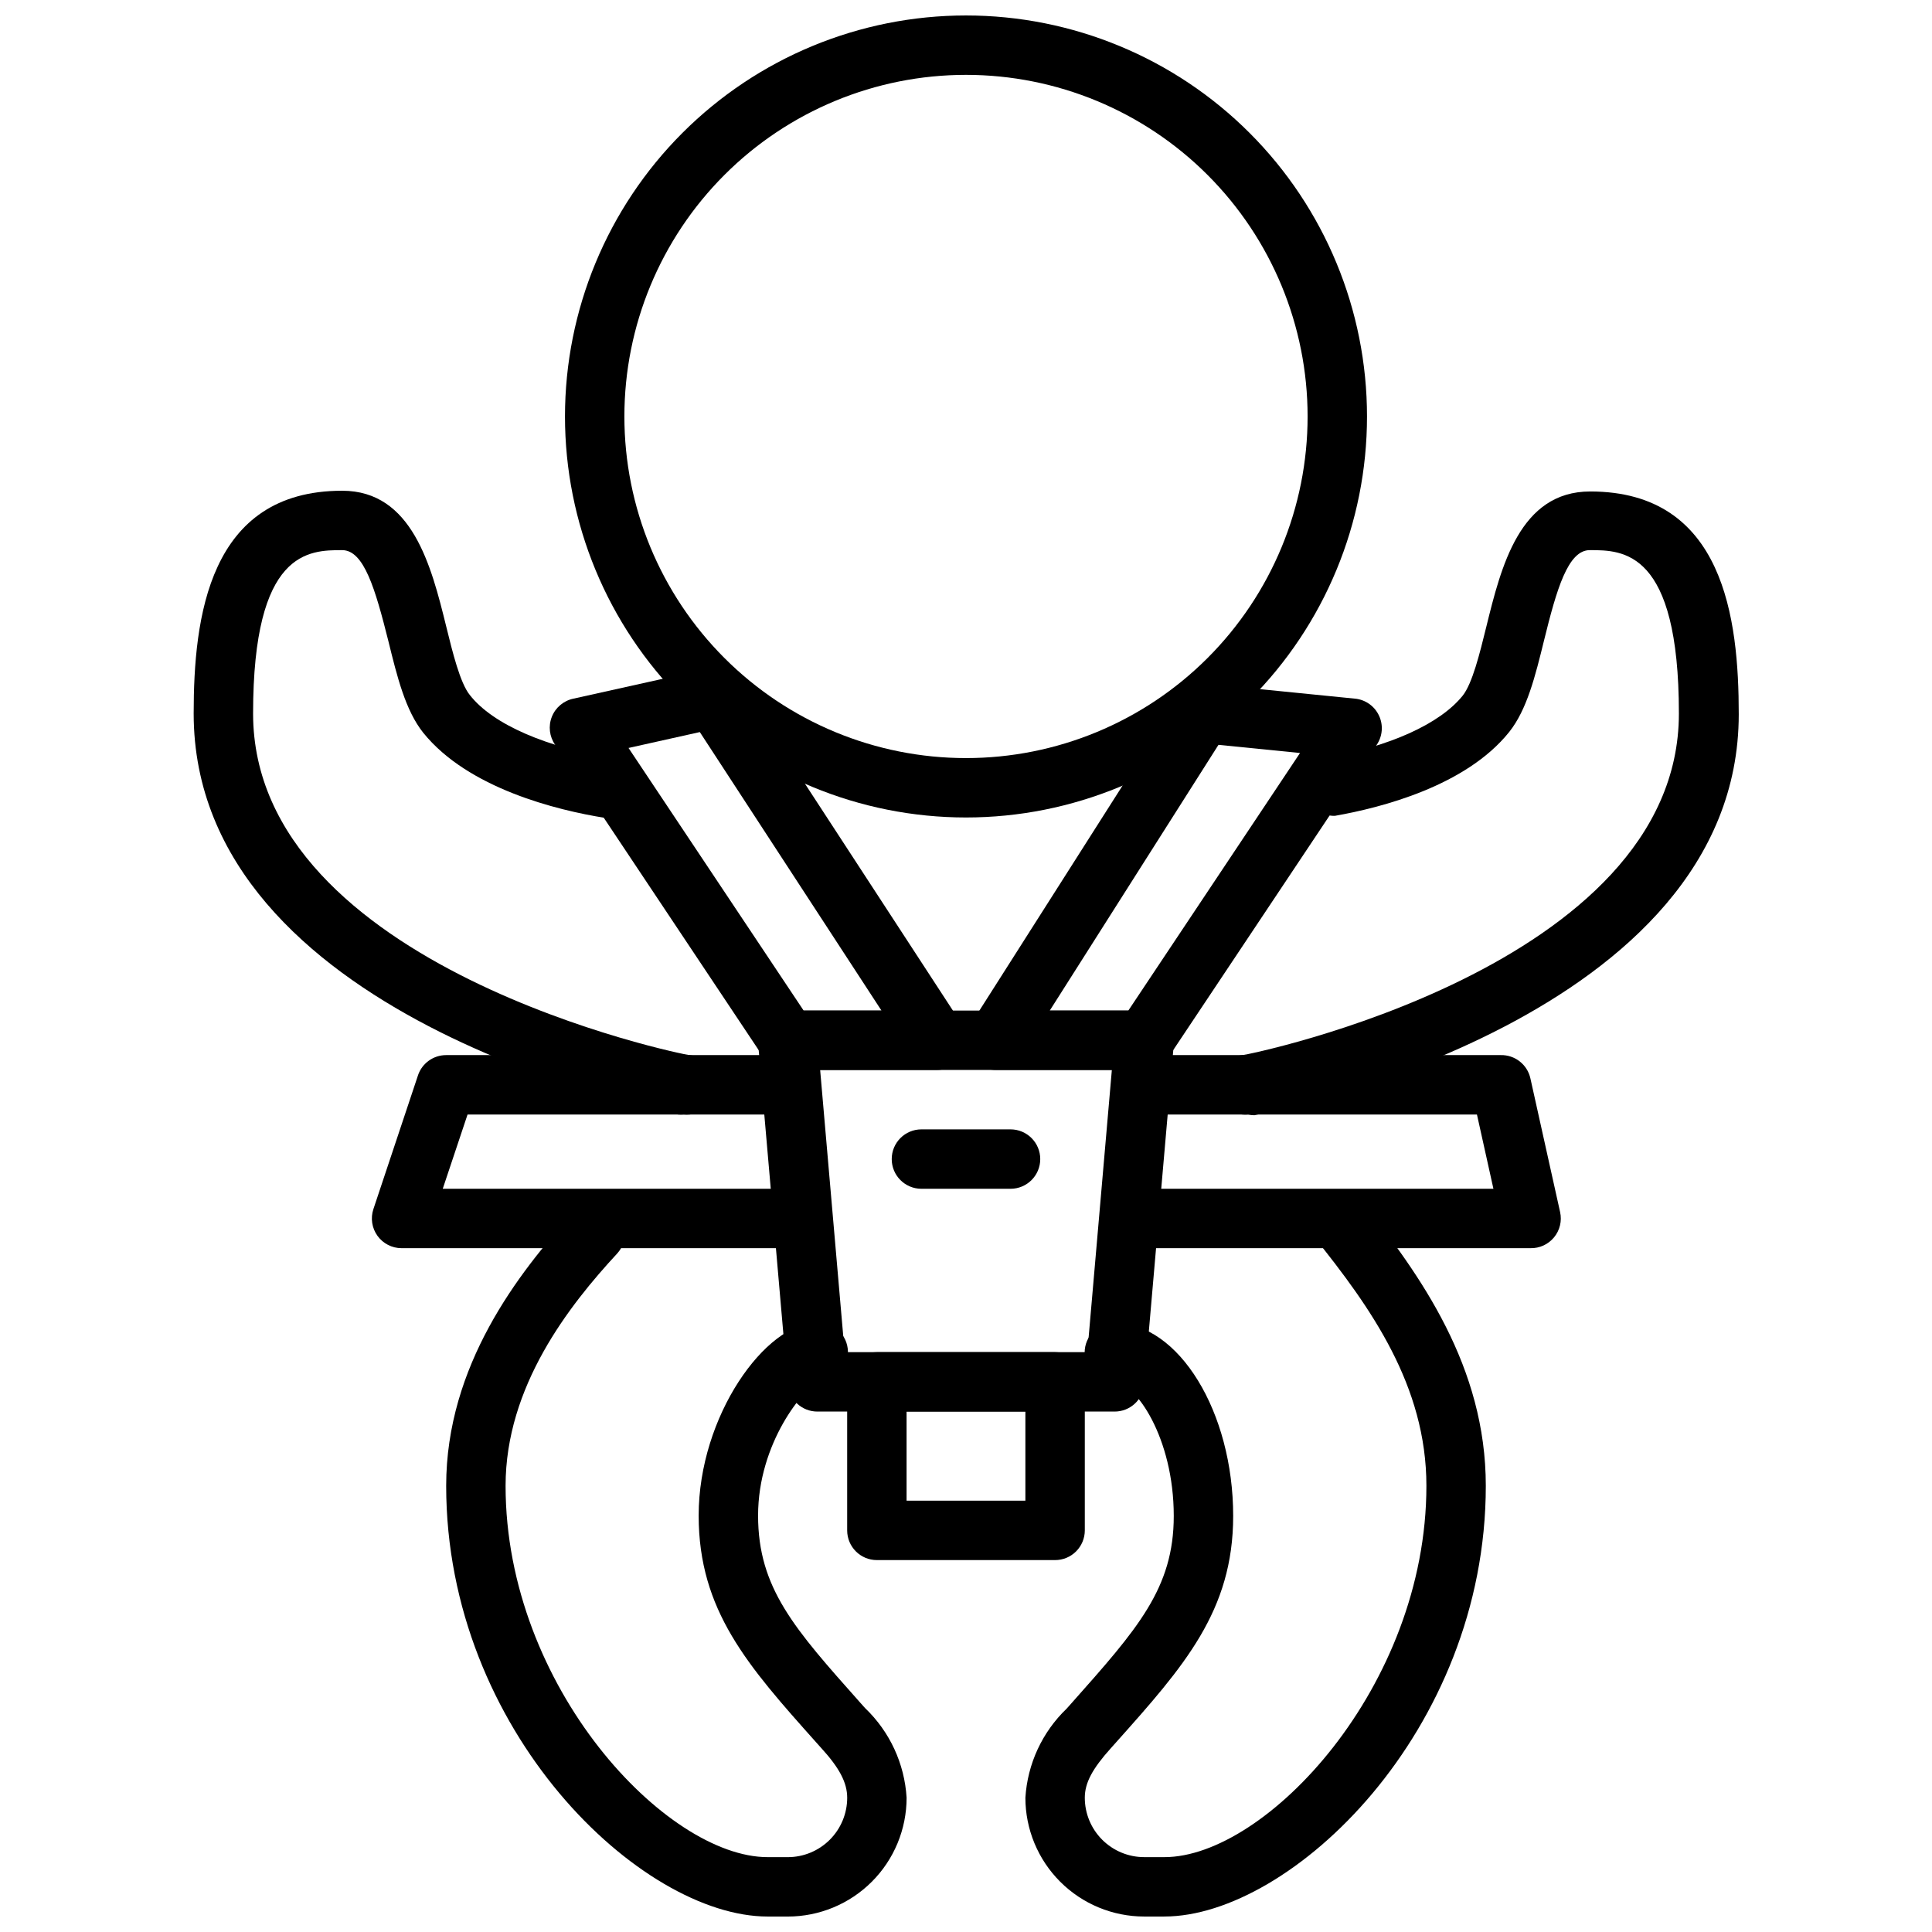 <?xml version="1.0" encoding="UTF-8"?>
<!-- Uploaded to: SVG Repo, www.svgrepo.com, Generator: SVG Repo Mixer Tools -->
<svg width="800px" height="800px" version="1.1" viewBox="144 144 512 512" xmlns="http://www.w3.org/2000/svg">
 <defs>
  <clipPath id="c">
   <path d="m293 148.09h214v212.91h-214z"/>
  </clipPath>
  <clipPath id="b">
   <path d="m415 459h123v192.9h-123z"/>
  </clipPath>
  <clipPath id="a">
   <path d="m262 462h123v189.9h-123z"/>
  </clipPath>
 </defs>
 <g clip-path="url(#c)">
  <path d="m400 360.64c-28.188 0-55.219-11.195-75.148-31.125-19.93-19.93-31.125-46.961-31.125-75.145 0-28.188 11.195-55.219 31.125-75.148 19.93-19.93 46.961-31.125 75.148-31.125 28.184 0 55.215 11.195 75.145 31.125 19.93 19.93 31.125 46.961 31.125 75.148 0 28.184-11.195 55.215-31.125 75.145-19.93 19.93-46.961 31.125-75.145 31.125zm0-196.8c-24.012 0-47.039 9.539-64.016 26.516-16.977 16.98-26.516 40.004-26.516 64.016 0 24.008 9.539 47.035 26.516 64.012 16.977 16.977 40.004 26.516 64.016 26.516 24.008 0 47.035-9.539 64.012-26.516 16.977-16.977 26.516-40.004 26.516-64.012 0-24.012-9.539-47.035-26.516-64.016-16.977-16.977-40.004-26.516-64.012-26.516z"/>
 </g>
 <path d="m474.78 439.36c-4.348 0.414-8.207-2.777-8.617-7.125-0.414-4.348 2.777-8.207 7.121-8.621 1.145 0 115.64-23.141 115.64-90.527 0-43.297-14.801-43.297-23.617-43.297-5.785 0-8.777 10.352-12.121 23.93-2.32 9.445-4.527 18.383-9.25 24.285-11.453 14.289-33.852 20.035-46.168 22.199v0.004c-3.879 0.09-7.246-2.656-7.934-6.477-0.688-3.82 1.508-7.57 5.18-8.836 17.277-3.031 30.582-9.055 36.605-16.531 2.559-3.188 4.527-11.18 6.258-18.223 3.938-15.98 8.855-35.895 27.551-35.895 35.426 0 39.359 33.691 39.359 59.039 0 80.375-123.16 105.13-128.39 106.27l0.004-0.004c-0.547-0.008-1.086-0.074-1.617-0.195z"/>
 <g clip-path="url(#b)">
  <path d="m452.58 651.9h-5.352c-8.352 0-16.359-3.316-22.266-9.223-5.906-5.902-9.223-13.914-9.223-22.266 0.555-8.965 4.461-17.395 10.941-23.613l1.301-1.457c17.477-19.68 27.078-30.426 27.078-49.594 0-20.82-10.195-35.426-15.742-35.426-4.348 0-7.875-3.523-7.875-7.871s3.527-7.871 7.875-7.871c17.082 0 31.488 23.617 31.488 51.168 0 25.152-13.027 39.832-31.094 60.062l-1.301 1.457c-4.922 5.469-6.926 9.211-6.926 13.145 0 4.176 1.656 8.18 4.609 11.133s6.957 4.613 11.133 4.613h5.391c26.766 0 69.395-45.027 69.395-98.402 0-26.488-14.719-47.23-29.758-65.93v0.004c-2.555-3.402-1.945-8.215 1.371-10.871 3.32-2.66 8.148-2.203 10.91 1.031 16.059 20.07 33.219 44.277 33.219 75.766 0 65.141-51.68 114.14-85.176 114.14z"/>
 </g>
 <path d="m325.21 439.36c-0.496 0.047-1 0.047-1.496 0-5.234-1.141-128.39-25.898-128.39-106.27 0-25.348 3.938-59.039 39.359-59.039 18.539 0 23.617 19.918 27.551 35.895 1.73 7.047 3.699 15.035 6.258 18.223 6.141 7.871 20.508 13.973 38.414 16.848h0.004c4.348 0.684 7.32 4.766 6.633 9.113-0.684 4.348-4.762 7.316-9.109 6.633-12.949-2.047-36.406-7.871-48.254-22.555-4.723-5.902-6.926-14.84-9.25-24.285-3.465-13.777-6.457-24.129-12.242-24.129-8.816 0-23.617 0-23.617 43.297 0 67.383 114.5 90.527 115.64 90.527 4.348 0.414 7.535 4.273 7.125 8.621-0.414 4.348-4.273 7.539-8.621 7.125z"/>
 <g clip-path="url(#a)">
  <path d="m352.77 651.9h-5.352c-33.496 0-85.176-49.004-85.176-114.14 0-31.805 19.129-56.441 33.535-72.227 1.41-1.562 3.383-2.508 5.484-2.617 2.106-0.109 4.168 0.621 5.734 2.027 3.258 2.938 3.523 7.957 0.59 11.219-12.793 13.816-29.602 35.266-29.602 61.598 0 53.371 42.629 98.398 69.43 98.398l5.356 0.004c4.176 0 8.18-1.66 11.133-4.613 2.953-2.953 4.613-6.957 4.613-11.133 0-3.938-2.008-7.871-6.965-13.266l-1.301-1.457c-18.066-20.227-31.098-34.91-31.098-60.059 0-26.371 17.75-51.168 31.488-51.168v-0.004c4.348-0.105 7.961 3.328 8.07 7.676 0.109 4.348-3.328 7.961-7.676 8.07-3.938 1.457-16.137 16.176-16.137 35.426 0 19.246 9.645 29.992 27.078 49.594l1.301 1.457v-0.004c6.523 6.242 10.445 14.723 10.98 23.734 0 8.352-3.316 16.363-9.223 22.266-5.906 5.906-13.914 9.223-22.266 9.223z"/>
 </g>
 <path d="m439.36 518.08h-78.723c-4.098 0.016-7.523-3.117-7.871-7.203l-7.871-90.527c-0.188-2.199 0.559-4.379 2.055-6.004 1.496-1.625 3.609-2.547 5.816-2.539h94.465c2.211-0.008 4.32 0.914 5.816 2.539s2.242 3.805 2.055 6.004l-7.871 90.527c-0.348 4.086-3.773 7.219-7.871 7.203zm-71.52-15.742h64.316l6.496-74.785h-77.305z"/>
 <path d="m392.12 427.55h-39.359c-2.625-0.004-5.074-1.32-6.531-3.504l-55.105-82.656c-1.527-2.168-1.859-4.961-0.883-7.426 0.973-2.469 3.125-4.277 5.723-4.816l35.426-7.871c3.203-0.711 6.512 0.637 8.305 3.387l59.039 90.527c1.688 2.43 1.867 5.598 0.477 8.203-1.395 2.606-4.133 4.211-7.09 4.156zm-35.148-15.742h20.625l-48.137-73.801-18.895 4.211z"/>
 <path d="m447.23 427.55h-39.359c-2.871 0-5.516-1.562-6.898-4.074-1.383-2.516-1.289-5.586 0.246-8.008l55.105-86.594c1.582-2.531 4.465-3.949 7.438-3.66l39.359 3.938v-0.004c2.746 0.281 5.144 1.98 6.32 4.481 1.18 2.496 0.961 5.426-0.574 7.723l-55.105 82.656h0.004c-1.449 2.199-3.902 3.527-6.535 3.543zm-25.031-15.742h20.82l45.5-68.254-21.609-2.164z"/>
 <path d="m356.7 474.78h-106.27c-2.531 0.004-4.906-1.211-6.387-3.262-1.484-2.051-1.887-4.688-1.09-7.09l11.809-35.426-0.004 0.004c1.07-3.223 4.086-5.394 7.481-5.394h90.527c4.348 0 7.871 3.527 7.871 7.875 0 4.348-3.523 7.871-7.871 7.871h-84.859l-6.574 19.68h95.371c4.348 0 7.871 3.523 7.871 7.871s-3.523 7.871-7.871 7.871z"/>
 <path d="m423.61 557.44h-47.23c-4.348 0-7.871-3.523-7.871-7.871v-39.359c0-4.348 3.523-7.871 7.871-7.871h47.23c2.09 0 4.09 0.828 5.566 2.305 1.477 1.477 2.309 3.477 2.309 5.566v39.359c0 2.09-0.832 4.09-2.309 5.566-1.477 1.477-3.477 2.305-5.566 2.305zm-39.359-15.742h31.488v-23.617h-31.488z"/>
 <path d="m549.57 474.78h-106.27c-4.348 0-7.871-3.523-7.871-7.871s3.523-7.871 7.871-7.871h96.473l-4.367-19.68h-88.168c-4.348 0-7.871-3.523-7.871-7.871 0-4.348 3.523-7.875 7.871-7.875h94.465c3.766-0.086 7.062 2.504 7.871 6.18l7.871 35.426c0.523 2.359-0.07 4.828-1.609 6.695-1.535 1.867-3.844 2.926-6.262 2.867z"/>
 <path d="m411.8 459.04h-23.613c-4.348 0-7.871-3.523-7.871-7.871 0-4.348 3.523-7.875 7.871-7.875h23.617-0.004c4.348 0 7.875 3.527 7.875 7.875 0 4.348-3.527 7.871-7.875 7.871z"/>
</svg>